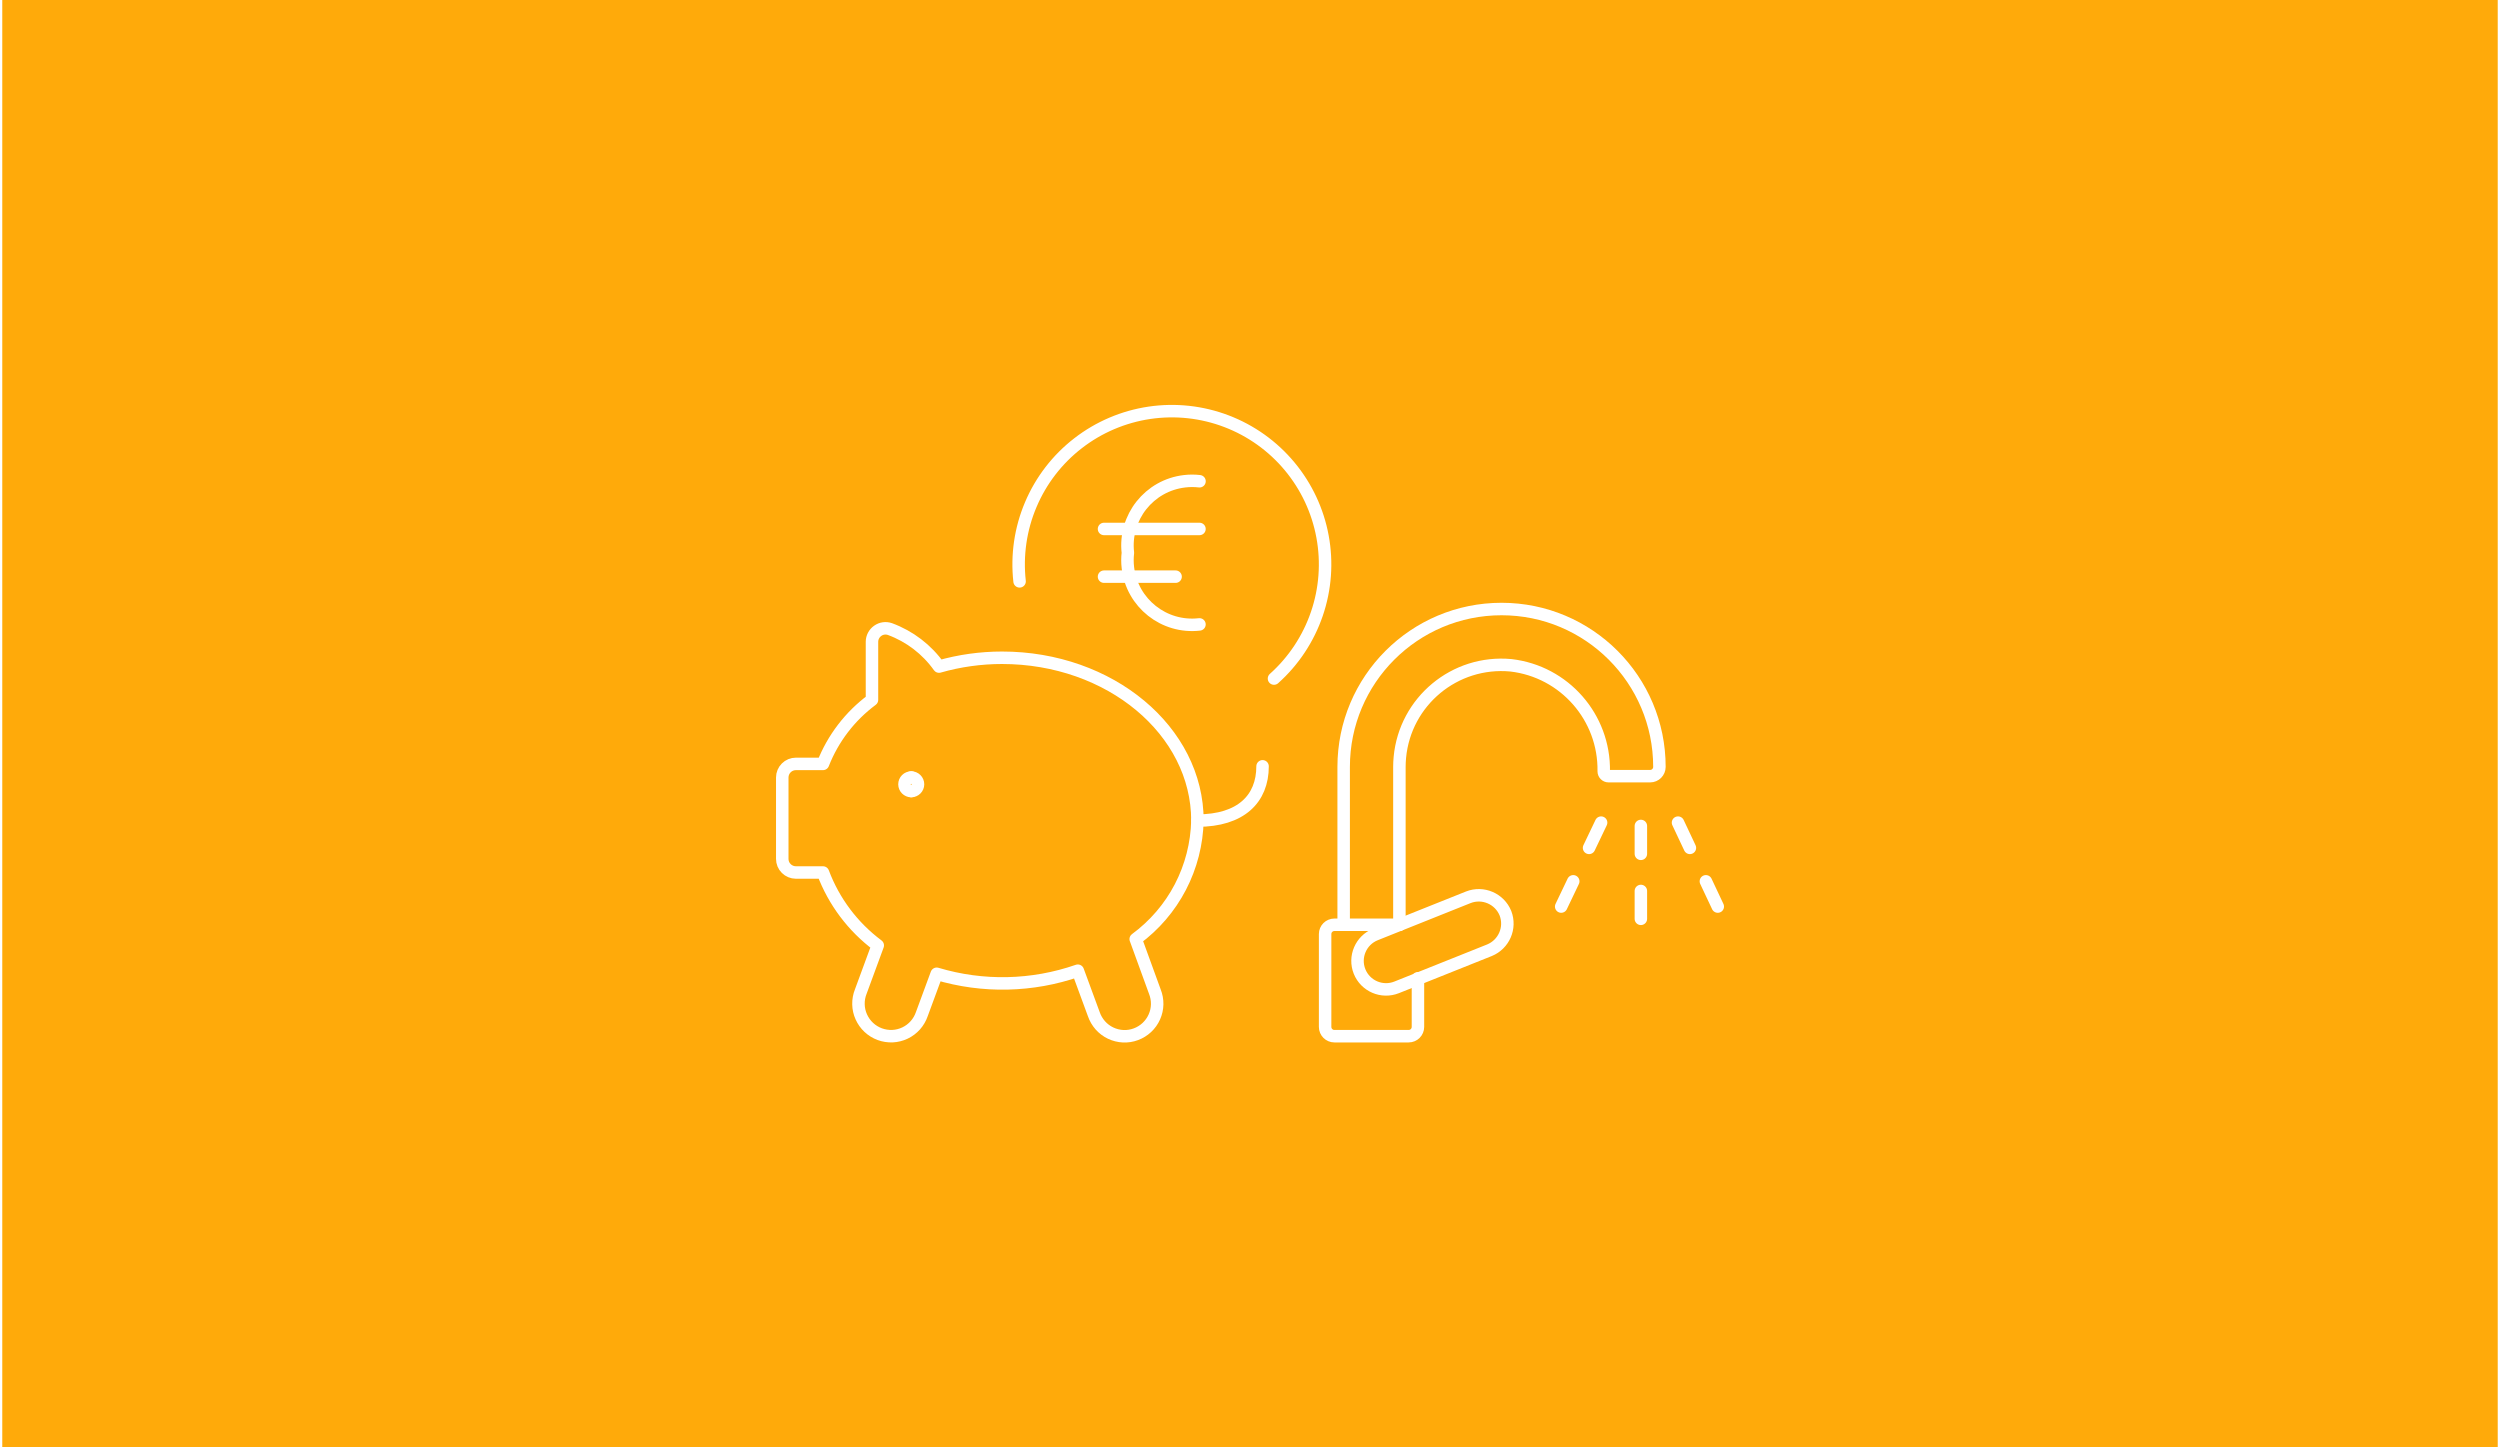 <svg xmlns="http://www.w3.org/2000/svg" id="Ebene_1" data-name="Ebene 1" width="380" height="220" viewBox="0.0 13.0 600.0 348.0">
  <defs>
    <style>
      .cls-1 {
        fill: #ffaa0a;
      }

      .cls-2 {
        fill: none;
        stroke: #fff;
        stroke-linecap: round;
        stroke-linejoin: round;
        stroke-width: 3px;
      }
    </style>
  </defs>
  <rect class="cls-1" width="600" height="374" />
  <g>
    <g>
      <path class="cls-2" d="M322.52,235.35v-37.96c0-20.97,17-37.96,37.96-37.96s37.96,17,37.96,37.96c0,1.23-1,2.23-2.23,2.23h-10c-.64,0-1.16-.52-1.16-1.16h0c.22-12.98-9.44-24.01-22.33-25.5-13.48-1.26-25.43,8.65-26.69,22.14-.07.76-.11,1.53-.11,2.29v37.96" />
      <path class="cls-2" d="M393.98,211.59v6.7" />
      <path class="cls-2" d="M393.98,227.22v6.7" />
      <path class="cls-2" d="M402.91,210.79l2.86,6.07" />
      <path class="cls-2" d="M409.61,224.9l2.86,6.07" />
      <path class="cls-2" d="M384.42,210.79l-2.9,6.07" />
      <path class="cls-2" d="M377.72,224.9l-2.9,6.07" />
      <path class="cls-2" d="M361.42,232.58c-1.43-3.51-5.41-5.22-8.93-3.84l-22.33,8.93c-3.51,1.41-5.22,5.4-3.82,8.91,1.41,3.51,5.4,5.22,8.91,3.82l22.33-8.93c3.48-1.43,5.19-5.37,3.84-8.89Z" />
      <path class="cls-2" d="M340.38,248.21v11.7c0,1.23-1,2.23-2.23,2.23h-17.86c-1.23,0-2.23-1-2.23-2.23v-22.33c0-1.23,1-2.23,2.23-2.23h15.63" />
    </g>
    <path class="cls-2" d="M272.52,238.8c4.49-3.3,8.17-7.58,10.74-12.52,2.57-4.94,3.97-10.41,4.1-15.98,0-21.61-21.02-39.15-46.98-39.15-5.12,0-10.22.71-15.15,2.12-2.94-4.13-7.05-7.27-11.8-9.02-.49-.17-1.01-.22-1.52-.15-.51.07-1,.27-1.42.57-.42.3-.77.69-1.01,1.15-.24.46-.37.97-.37,1.49v13.96c-5.29,3.93-9.37,9.26-11.78,15.4h-6.52c-.87,0-1.69.34-2.31.96-.61.61-.96,1.44-.96,2.31v19.57c0,.87.34,1.7.96,2.31.61.61,1.44.96,2.31.96h6.52c2.62,6.99,7.19,13.07,13.17,17.53l-4.08,11.09c-.39.97-.58,2.01-.56,3.06s.25,2.08.68,3.03c.43.96,1.04,1.82,1.8,2.53.76.71,1.66,1.27,2.64,1.63.98.36,2.02.52,3.07.48,1.04-.05,2.07-.31,3.01-.76.94-.45,1.79-1.09,2.48-1.87.69-.78,1.22-1.7,1.56-2.69l3.57-9.68c11.11,3.33,22.98,3.07,33.93-.74l3.84,10.44c.34.99.87,1.9,1.56,2.69.69.78,1.54,1.42,2.48,1.87.94.45,1.97.71,3.01.76,1.04.05,2.09-.11,3.07-.48.98-.36,1.88-.92,2.64-1.63.76-.71,1.38-1.58,1.8-2.53.43-.96.66-1.99.68-3.03s-.17-2.08-.56-3.06c0,0-4.59-12.61-4.59-12.61Z" />
    <path class="cls-2" d="M287.36,210.3c10.44,0,15.66-5.22,15.66-13.05" />
    <path class="cls-2" d="M244.6,152.78c-.7-6.28.22-12.63,2.69-18.45,2.46-5.82,6.38-10.91,11.38-14.77,5-3.87,10.9-6.38,17.15-7.31,6.25-.92,12.63-.23,18.54,2.03,5.9,2.25,11.13,5.99,15.17,10.85,4.04,4.86,6.77,10.67,7.91,16.88,1.15,6.21.68,12.62-1.37,18.6s-5.59,11.33-10.3,15.54" />
    <path class="cls-2" d="M218.55,203.2c-.9,0-1.63-.73-1.63-1.63s.73-1.63,1.63-1.63" />
    <path class="cls-2" d="M218.55,203.2c.9,0,1.63-.73,1.63-1.63s-.73-1.63-1.63-1.63" />
    <path class="cls-2" d="M287.85,163.13c-8.52.98-16.23-5.13-17.21-13.65-.14-1.18-.14-2.38,0-3.56-.98-8.52,5.13-16.23,13.66-17.21,1.18-.14,2.38-.14,3.56,0" />
    <path class="cls-2" d="M264.9,140.18h22.95" />
    <path class="cls-2" d="M264.9,151.65h17.21" />
  </g>
</svg>